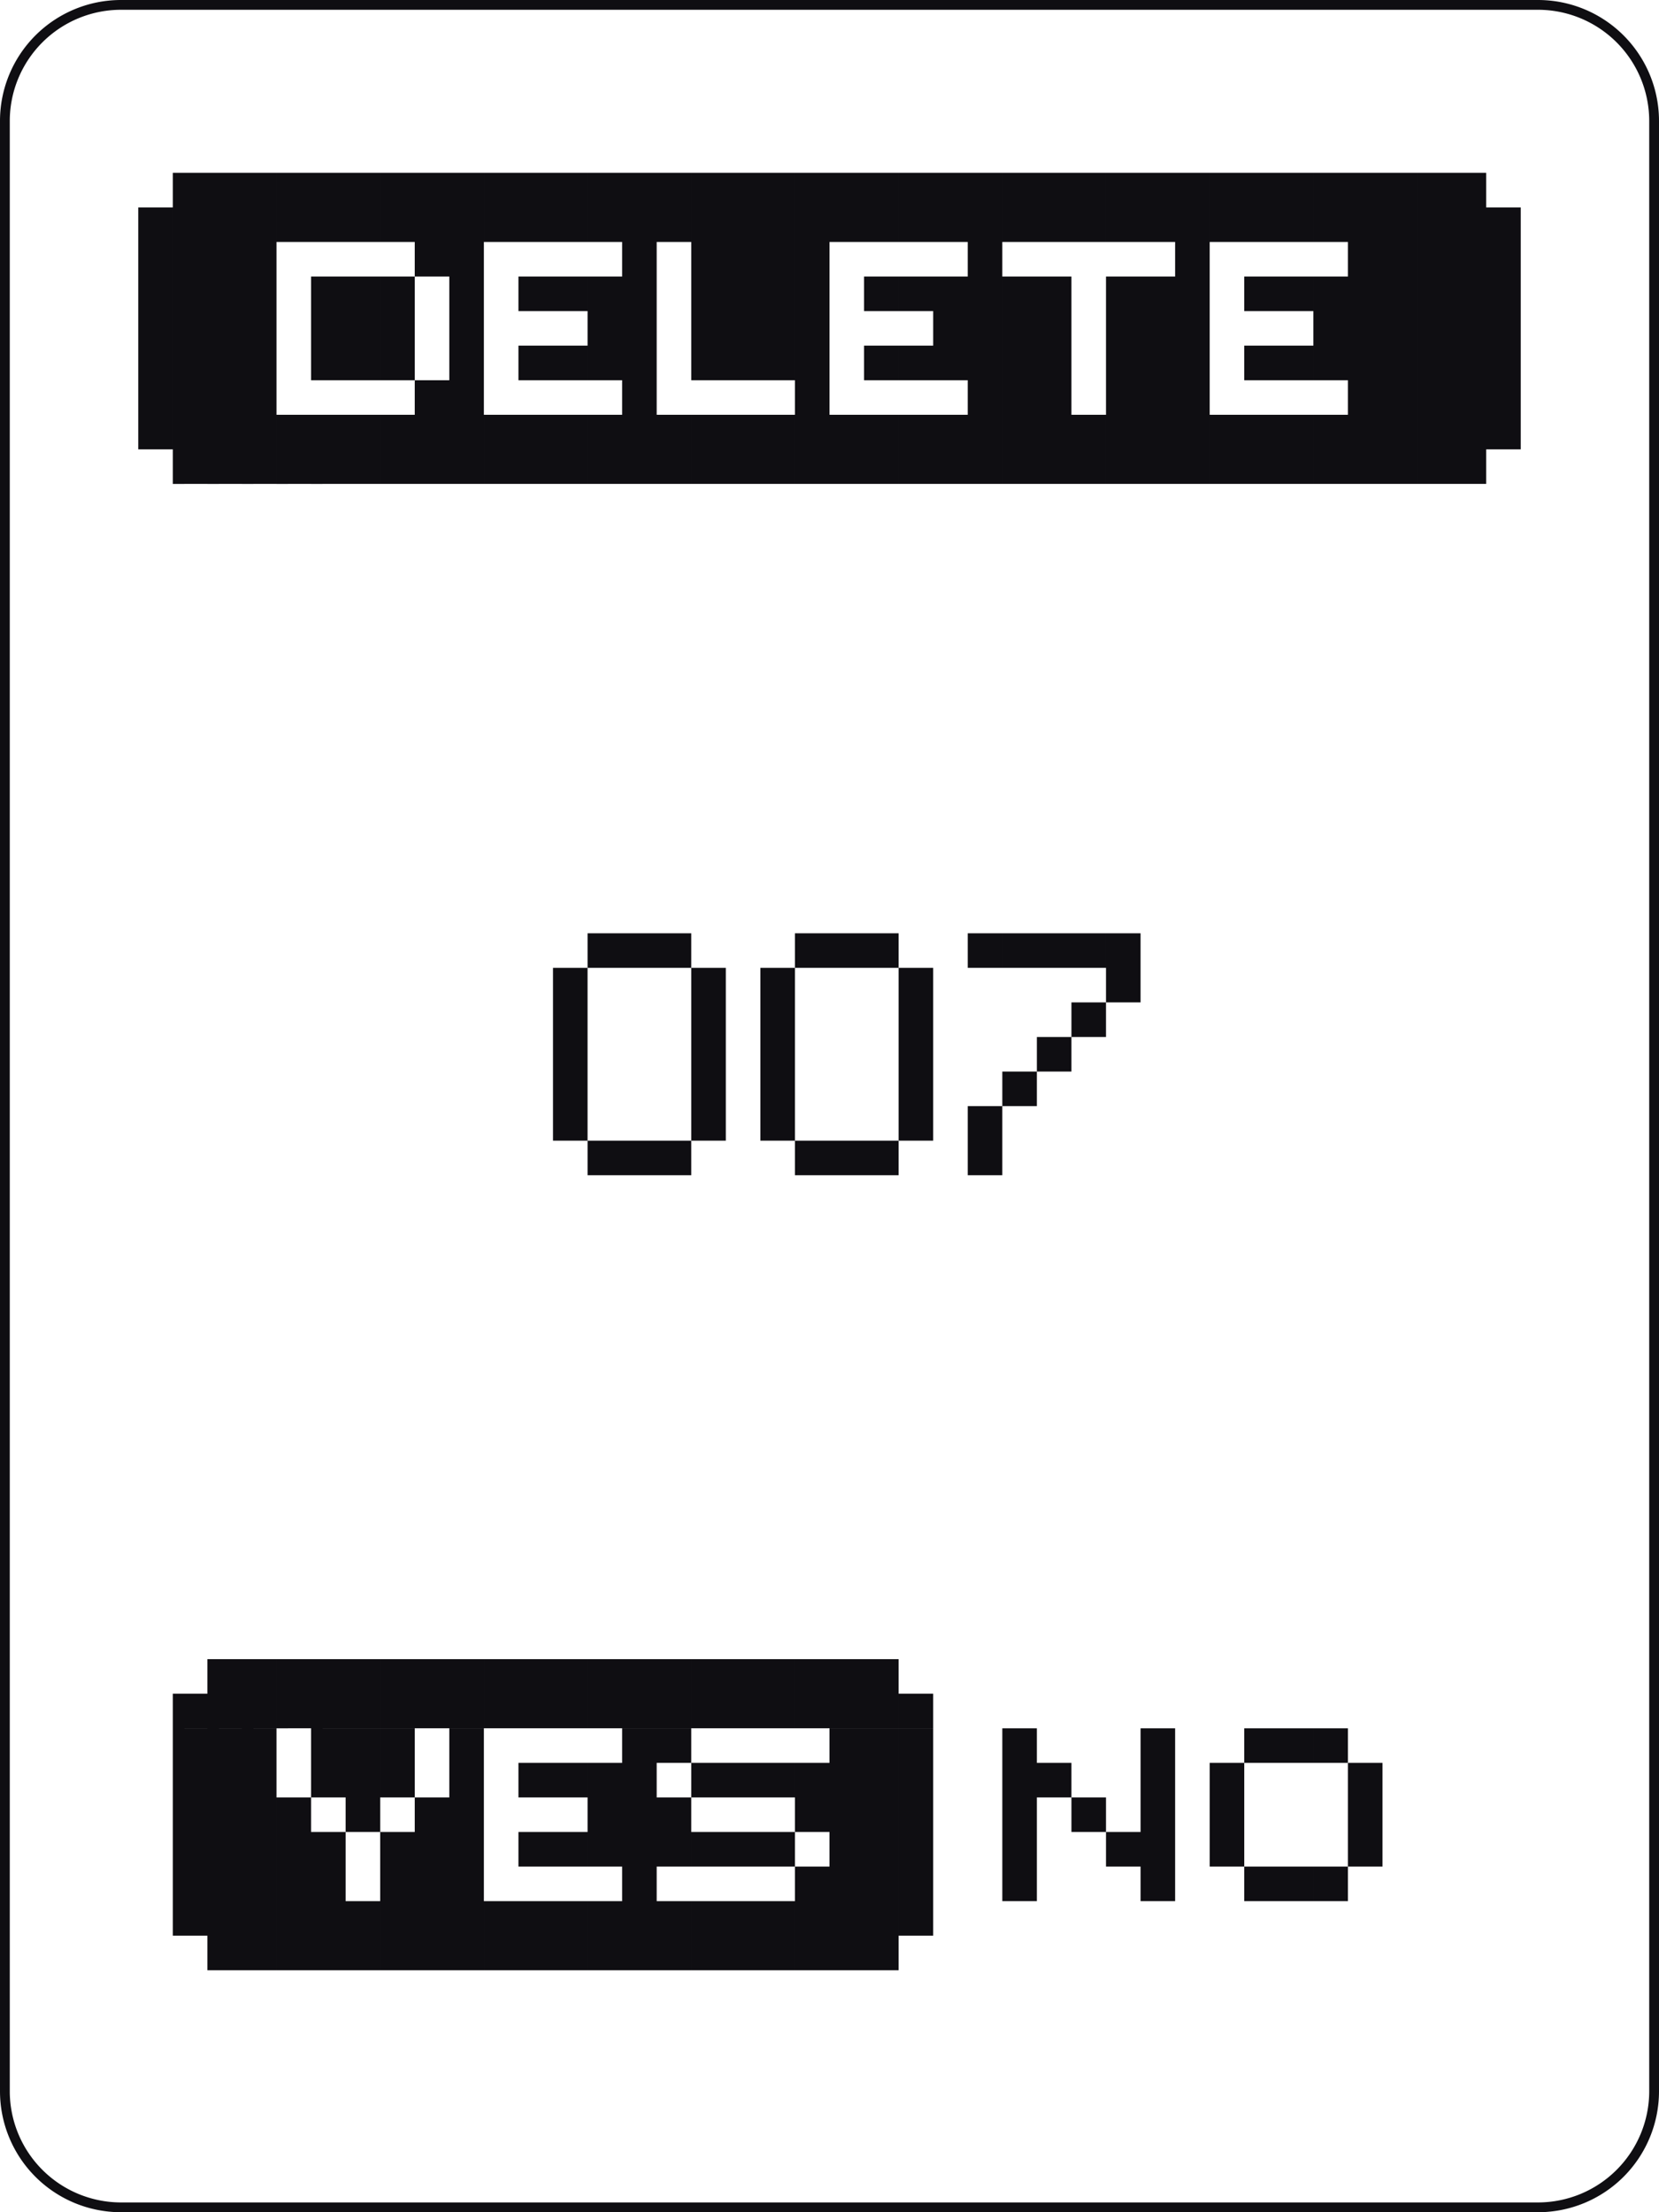 <svg xmlns="http://www.w3.org/2000/svg" viewBox="0 0 48 64"><path fill="#0f0e12" d="M25 56h1v1h-1zM24 56h1v1h-1zM23 56h1v1h-1zM22 56h1v1h-1zM21 56h1v1h-1zM20 56h1v1h-1zM19 56h1v1h-1zM18 56h1v1h-1zM17 56h1v1h-1zM16 56h1v1h-1zM15 56h1v1h-1zM14 56h1v1h-1zM13 56h1v1h-1zM12 56h1v1h-1zM11 56h1v1h-1zM10 56h1v1h-1zM9 56h1v1H9zM8 56h1v1H8zM7 56h1v1H7zM6 56h1v1H6zM26 55h1v1h-1zM25 55h1v1h-1zM24 55h1v1h-1zM23 55h1v1h-1zM22 55h1v1h-1zM21 55h1v1h-1zM20 55h1v1h-1zM19 55h1v1h-1zM18 55h1v1h-1zM17 55h1v1h-1zM16 55h1v1h-1zM15 55h1v1h-1zM14 55h1v1h-1zM13 55h1v1h-1zM12 55h1v1h-1zM11 55h1v1h-1zM10 55h1v1h-1zM9 55h1v1H9zM8 55h1v1H8zM7 55h1v1H7zM6 55h1v1H6zM5 55h1v1H5zM38 54h1v1h-1zM37 54h1v1h-1zM36 54h1v1h-1zM33 54h1v1h-1zM29 54h1v1h-1zM26 54h1v1h-1zM25 54h1v1h-1zM24 54h1v1h-1zM23 54h1v1h-1zM18 54h1v1h-1zM13 54h1v1h-1zM12 54h1v1h-1zM11 54h1v1h-1zM9 54h1v1H9zM8 54h1v1H8zM7 54h1v1H7zM6 54h1v1H6zM5 54h1v1H5zM39 53h1v1h-1zM35 53h1v1h-1zM33 53h1v1h-1zM32 53h1v1h-1zM29 53h1v1h-1zM26 53h1v1h-1zM25 53h1v1h-1zM24 53h1v1h-1zM22 53h1v1h-1zM21 53h1v1h-1zM20 53h1v1h-1zM19 53h1v1h-1zM18 53h1v1h-1zM17 53h1v1h-1zM16 53h1v1h-1zM15 53h1v1h-1zM13 53h1v1h-1zM12 53h1v1h-1zM11 53h1v1h-1zM9 53h1v1H9zM8 53h1v1H8zM7 53h1v1H7zM6 53h1v1H6zM5 53h1v1H5zM39 52h1v1h-1zM35 52h1v1h-1zM33 52h1v1h-1zM31 52h1v1h-1zM29 52h1v1h-1zM26 52h1v1h-1zM25 52h1v1h-1zM24 52h1v1h-1zM23 52h1v1h-1zM19 52h1v1h-1zM18 52h1v1h-1zM17 52h1v1h-1zM13 52h1v1h-1zM12 52h1v1h-1zM10 52h1v1h-1zM8 52h1v1H8zM7 52h1v1H7zM6 52h1v1H6zM5 52h1v1H5zM39 51h1v1h-1zM35 51h1v1h-1zM33 51h1v1h-1zM30 51h1v1h-1zM29 51h1v1h-1zM26 51h1v1h-1zM25 51h1v1h-1zM24 51h1v1h-1zM23 51h1v1h-1zM22 51h1v1h-1zM21 51h1v1h-1zM20 51h1v1h-1zM18 51h1v1h-1zM17 51h1v1h-1zM16 51h1v1h-1zM15 51h1v1h-1zM13 51h1v1h-1zM11 51h1v1h-1zM10 51h1v1h-1zM9 51h1v1H9zM7 51h1v1H7zM6 51h1v1H6zM5 51h1v1H5zM38 50h1v1h-1zM37 50h1v1h-1zM36 50h1v1h-1zM33 50h1v1h-1zM29 50h1v1h-1zM26 50h1v1h-1zM25 50h1v1h-1zM24 50h1v1h-1zM19 50h1v1h-1zM18 50h1v1h-1zM13 50h1v1h-1zM11 50h1v1h-1zM10 50h1v1h-1zM9 50h1v1H9zM7 50h1v1H7zM6 50h1v1H6zM5 50h1v1H5zM26 49h1v1h-1zM25 49h1v1h-1zM24 49h1v1h-1zM23 49h1v1h-1zM22 49h1v1h-1zM21 49h1v1h-1zM20 49h1v1h-1zM19 49h1v1h-1zM18 49h1v1h-1zM17 49h1v1h-1zM16 49h1v1h-1zM15 49h1v1h-1zM14 49h1v1h-1zM13 49h1v1h-1zM12 49h1v1h-1zM11 49h1v1h-1zM10 49h1v1h-1zM9 49h1v1H9zM8 49h1v1H8zM7 49h1v1H7zM6 49h1v1H6zM5 49h1v1H5zM25 48h1v1h-1zM24 48h1v1h-1zM23 48h1v1h-1zM22 48h1v1h-1zM21 48h1v1h-1zM20 48h1v1h-1zM19 48h1v1h-1zM18 48h1v1h-1zM17 48h1v1h-1zM16 48h1v1h-1zM15 48h1v1h-1zM14 48h1v1h-1zM13 48h1v1h-1zM12 48h1v1h-1zM11 48h1v1h-1zM10 48h1v1h-1zM9 48h1v1H9zM8 48h1v1H8zM7 48h1v1H7zM6 48h1v1H6zM28 33h1v1h-1zM25 33h1v1h-1zM24 33h1v1h-1zM23 33h1v1h-1zM19 33h1v1h-1zM18 33h1v1h-1zM17 33h1v1h-1zM28 32h1v1h-1zM26 32h1v1h-1zM22 32h1v1h-1zM20 32h1v1h-1zM16 32h1v1h-1zM29 31h1v1h-1zM26 31h1v1h-1zM22 31h1v1h-1zM20 31h1v1h-1zM16 31h1v1h-1zM30 30h1v1h-1zM26 30h1v1h-1zM22 30h1v1h-1zM20 30h1v1h-1zM16 30h1v1h-1zM31 29h1v1h-1zM26 29h1v1h-1zM22 29h1v1h-1zM20 29h1v1h-1zM16 29h1v1h-1zM32 28h1v1h-1zM26 28h1v1h-1zM22 28h1v1h-1zM20 28h1v1h-1zM16 28h1v1h-1zM32 27h1v1h-1zM31 27h1v1h-1zM30 27h1v1h-1zM29 27h1v1h-1zM28 27h1v1h-1zM25 27h1v1h-1zM24 27h1v1h-1zM23 27h1v1h-1zM19 27h1v1h-1zM18 27h1v1h-1zM17 27h1v1h-1zM42 13h1v1h-1zM41 13h1v1h-1zM40 13h1v1h-1zM39 13h1v1h-1zM38 13h1v1h-1zM37 13h1v1h-1zM36 13h1v1h-1zM35 13h1v1h-1zM34 13h1v1h-1zM33 13h1v1h-1zM32 13h1v1h-1zM31 13h1v1h-1zM30 13h1v1h-1zM29 13h1v1h-1zM28 13h1v1h-1zM27 13h1v1h-1zM26 13h1v1h-1zM25 13h1v1h-1zM24 13h1v1h-1zM23 13h1v1h-1zM22 13h1v1h-1zM21 13h1v1h-1zM20 13h1v1h-1zM19 13h1v1h-1zM18 13h1v1h-1zM17 13h1v1h-1zM16 13h1v1h-1zM15 13h1v1h-1zM14 13h1v1h-1zM13 13h1v1h-1zM12 13h1v1h-1zM11 13h1v1h-1zM10 13h1v1h-1zM9 13h1v1H9zM8 13h1v1H8zM7 13h1v1H7zM6 13h1v1H6zM5 13h1v1H5zM43 12h1v1h-1zM42 12h1v1h-1zM41 12h1v1h-1zM40 12h1v1h-1zM39 12h1v1h-1zM38 12h1v1h-1zM37 12h1v1h-1zM36 12h1v1h-1zM35 12h1v1h-1zM34 12h1v1h-1zM33 12h1v1h-1zM32 12h1v1h-1zM31 12h1v1h-1zM30 12h1v1h-1zM29 12h1v1h-1zM28 12h1v1h-1zM27 12h1v1h-1zM26 12h1v1h-1zM25 12h1v1h-1zM24 12h1v1h-1zM23 12h1v1h-1zM22 12h1v1h-1zM21 12h1v1h-1zM20 12h1v1h-1zM19 12h1v1h-1zM18 12h1v1h-1zM17 12h1v1h-1zM16 12h1v1h-1zM15 12h1v1h-1zM14 12h1v1h-1zM13 12h1v1h-1zM12 12h1v1h-1zM11 12h1v1h-1zM10 12h1v1h-1zM9 12h1v1H9zM8 12h1v1H8zM7 12h1v1H7zM6 12h1v1H6zM5 12h1v1H5zM4 12h1v1H4zM43 11h1v1h-1zM42 11h1v1h-1zM41 11h1v1h-1zM40 11h1v1h-1zM39 11h1v1h-1zM34 11h1v1h-1zM33 11h1v1h-1zM32 11h1v1h-1zM30 11h1v1h-1zM29 11h1v1h-1zM28 11h1v1h-1zM23 11h1v1h-1zM18 11h1v1h-1zM13 11h1v1h-1zM12 11h1v1h-1zM7 11h1v1H7zM6 11h1v1H6zM5 11h1v1H5zM4 11h1v1H4zM43 10h1v1h-1zM42 10h1v1h-1zM41 10h1v1h-1zM40 10h1v1h-1zM39 10h1v1h-1zM38 10h1v1h-1zM37 10h1v1h-1zM36 10h1v1h-1zM34 10h1v1h-1zM33 10h1v1h-1zM32 10h1v1h-1zM30 10h1v1h-1zM29 10h1v1h-1zM28 10h1v1h-1zM27 10h1v1h-1zM26 10h1v1h-1zM25 10h1v1h-1zM23 10h1v1h-1zM22 10h1v1h-1zM21 10h1v1h-1zM20 10h1v1h-1zM18 10h1v1h-1zM17 10h1v1h-1zM16 10h1v1h-1zM15 10h1v1h-1zM13 10h1v1h-1zM11 10h1v1h-1zM10 10h1v1h-1zM9 10h1v1H9zM7 10h1v1H7zM6 10h1v1H6zM5 10h1v1H5zM4 10h1v1H4zM43 9h1v1h-1zM42 9h1v1h-1zM41 9h1v1h-1zM40 9h1v1h-1zM39 9h1v1h-1zM38 9h1v1h-1zM34 9h1v1h-1zM33 9h1v1h-1zM32 9h1v1h-1zM30 9h1v1h-1zM29 9h1v1h-1zM28 9h1v1h-1zM27 9h1v1h-1zM23 9h1v1h-1zM22 9h1v1h-1zM21 9h1v1h-1zM20 9h1v1h-1zM18 9h1v1h-1zM17 9h1v1h-1zM13 9h1v1h-1zM11 9h1v1h-1zM10 9h1v1h-1zM9 9h1v1H9zM7 9h1v1H7zM6 9h1v1H6zM5 9h1v1H5zM4 9h1v1H4zM43 8h1v1h-1zM42 8h1v1h-1zM41 8h1v1h-1zM40 8h1v1h-1zM39 8h1v1h-1zM38 8h1v1h-1zM37 8h1v1h-1zM36 8h1v1h-1zM34 8h1v1h-1zM33 8h1v1h-1zM32 8h1v1h-1zM30 8h1v1h-1zM29 8h1v1h-1zM28 8h1v1h-1zM27 8h1v1h-1zM26 8h1v1h-1zM25 8h1v1h-1zM23 8h1v1h-1zM22 8h1v1h-1zM21 8h1v1h-1zM20 8h1v1h-1zM18 8h1v1h-1zM17 8h1v1h-1zM16 8h1v1h-1zM15 8h1v1h-1zM13 8h1v1h-1zM11 8h1v1h-1zM10 8h1v1h-1zM9 8h1v1H9zM7 8h1v1H7zM6 8h1v1H6zM5 8h1v1H5zM4 8h1v1H4zM43 7h1v1h-1zM42 7h1v1h-1zM41 7h1v1h-1zM40 7h1v1h-1zM39 7h1v1h-1zM34 7h1v1h-1zM28 7h1v1h-1zM23 7h1v1h-1zM22 7h1v1h-1zM21 7h1v1h-1zM20 7h1v1h-1zM18 7h1v1h-1zM13 7h1v1h-1zM12 7h1v1h-1zM7 7h1v1H7zM6 7h1v1H6zM5 7h1v1H5zM4 7h1v1H4zM43 6h1v1h-1zM42 6h1v1h-1zM41 6h1v1h-1zM40 6h1v1h-1zM39 6h1v1h-1zM38 6h1v1h-1zM37 6h1v1h-1zM36 6h1v1h-1zM35 6h1v1h-1zM34 6h1v1h-1zM33 6h1v1h-1zM32 6h1v1h-1zM31 6h1v1h-1zM30 6h1v1h-1zM29 6h1v1h-1zM28 6h1v1h-1zM27 6h1v1h-1zM26 6h1v1h-1zM25 6h1v1h-1zM24 6h1v1h-1zM23 6h1v1h-1zM22 6h1v1h-1zM21 6h1v1h-1zM20 6h1v1h-1zM19 6h1v1h-1zM18 6h1v1h-1zM17 6h1v1h-1zM16 6h1v1h-1zM15 6h1v1h-1zM14 6h1v1h-1zM13 6h1v1h-1zM12 6h1v1h-1zM11 6h1v1h-1zM10 6h1v1h-1zM9 6h1v1H9zM8 6h1v1H8zM7 6h1v1H7zM6 6h1v1H6zM5 6h1v1H5zM4 6h1v1H4zM42 5h1v1h-1zM41 5h1v1h-1zM40 5h1v1h-1zM39 5h1v1h-1zM38 5h1v1h-1zM37 5h1v1h-1zM36 5h1v1h-1zM35 5h1v1h-1zM34 5h1v1h-1zM33 5h1v1h-1zM32 5h1v1h-1zM31 5h1v1h-1zM30 5h1v1h-1zM29 5h1v1h-1zM28 5h1v1h-1zM27 5h1v1h-1zM26 5h1v1h-1zM25 5h1v1h-1zM24 5h1v1h-1zM23 5h1v1h-1zM22 5h1v1h-1zM21 5h1v1h-1zM20 5h1v1h-1zM19 5h1v1h-1zM18 5h1v1h-1zM17 5h1v1h-1zM16 5h1v1h-1zM15 5h1v1h-1zM14 5h1v1h-1zM13 5h1v1h-1zM12 5h1v1h-1zM11 5h1v1h-1zM10 5h1v1h-1zM9 5h1v1H9zM8 5h1v1H8zM7 5h1v1H7zM6 5h1v1H6zM5 5h1v1H5zM44.5.283A3.22 3.22 0 0 1 47.717 3.5v57a3.22 3.22 0 0 1-3.217 3.217h-41A3.22 3.22 0 0 1 .283 60.5v-57A3.22 3.22 0 0 1 3.5.283h41m0-.283h-41A3.5 3.5 0 0 0 0 3.5v57A3.5 3.5 0 0 0 3.5 64h41a3.5 3.5 0 0 0 3.5-3.5v-57A3.5 3.5 0 0 0 44.5 0z"/></svg>